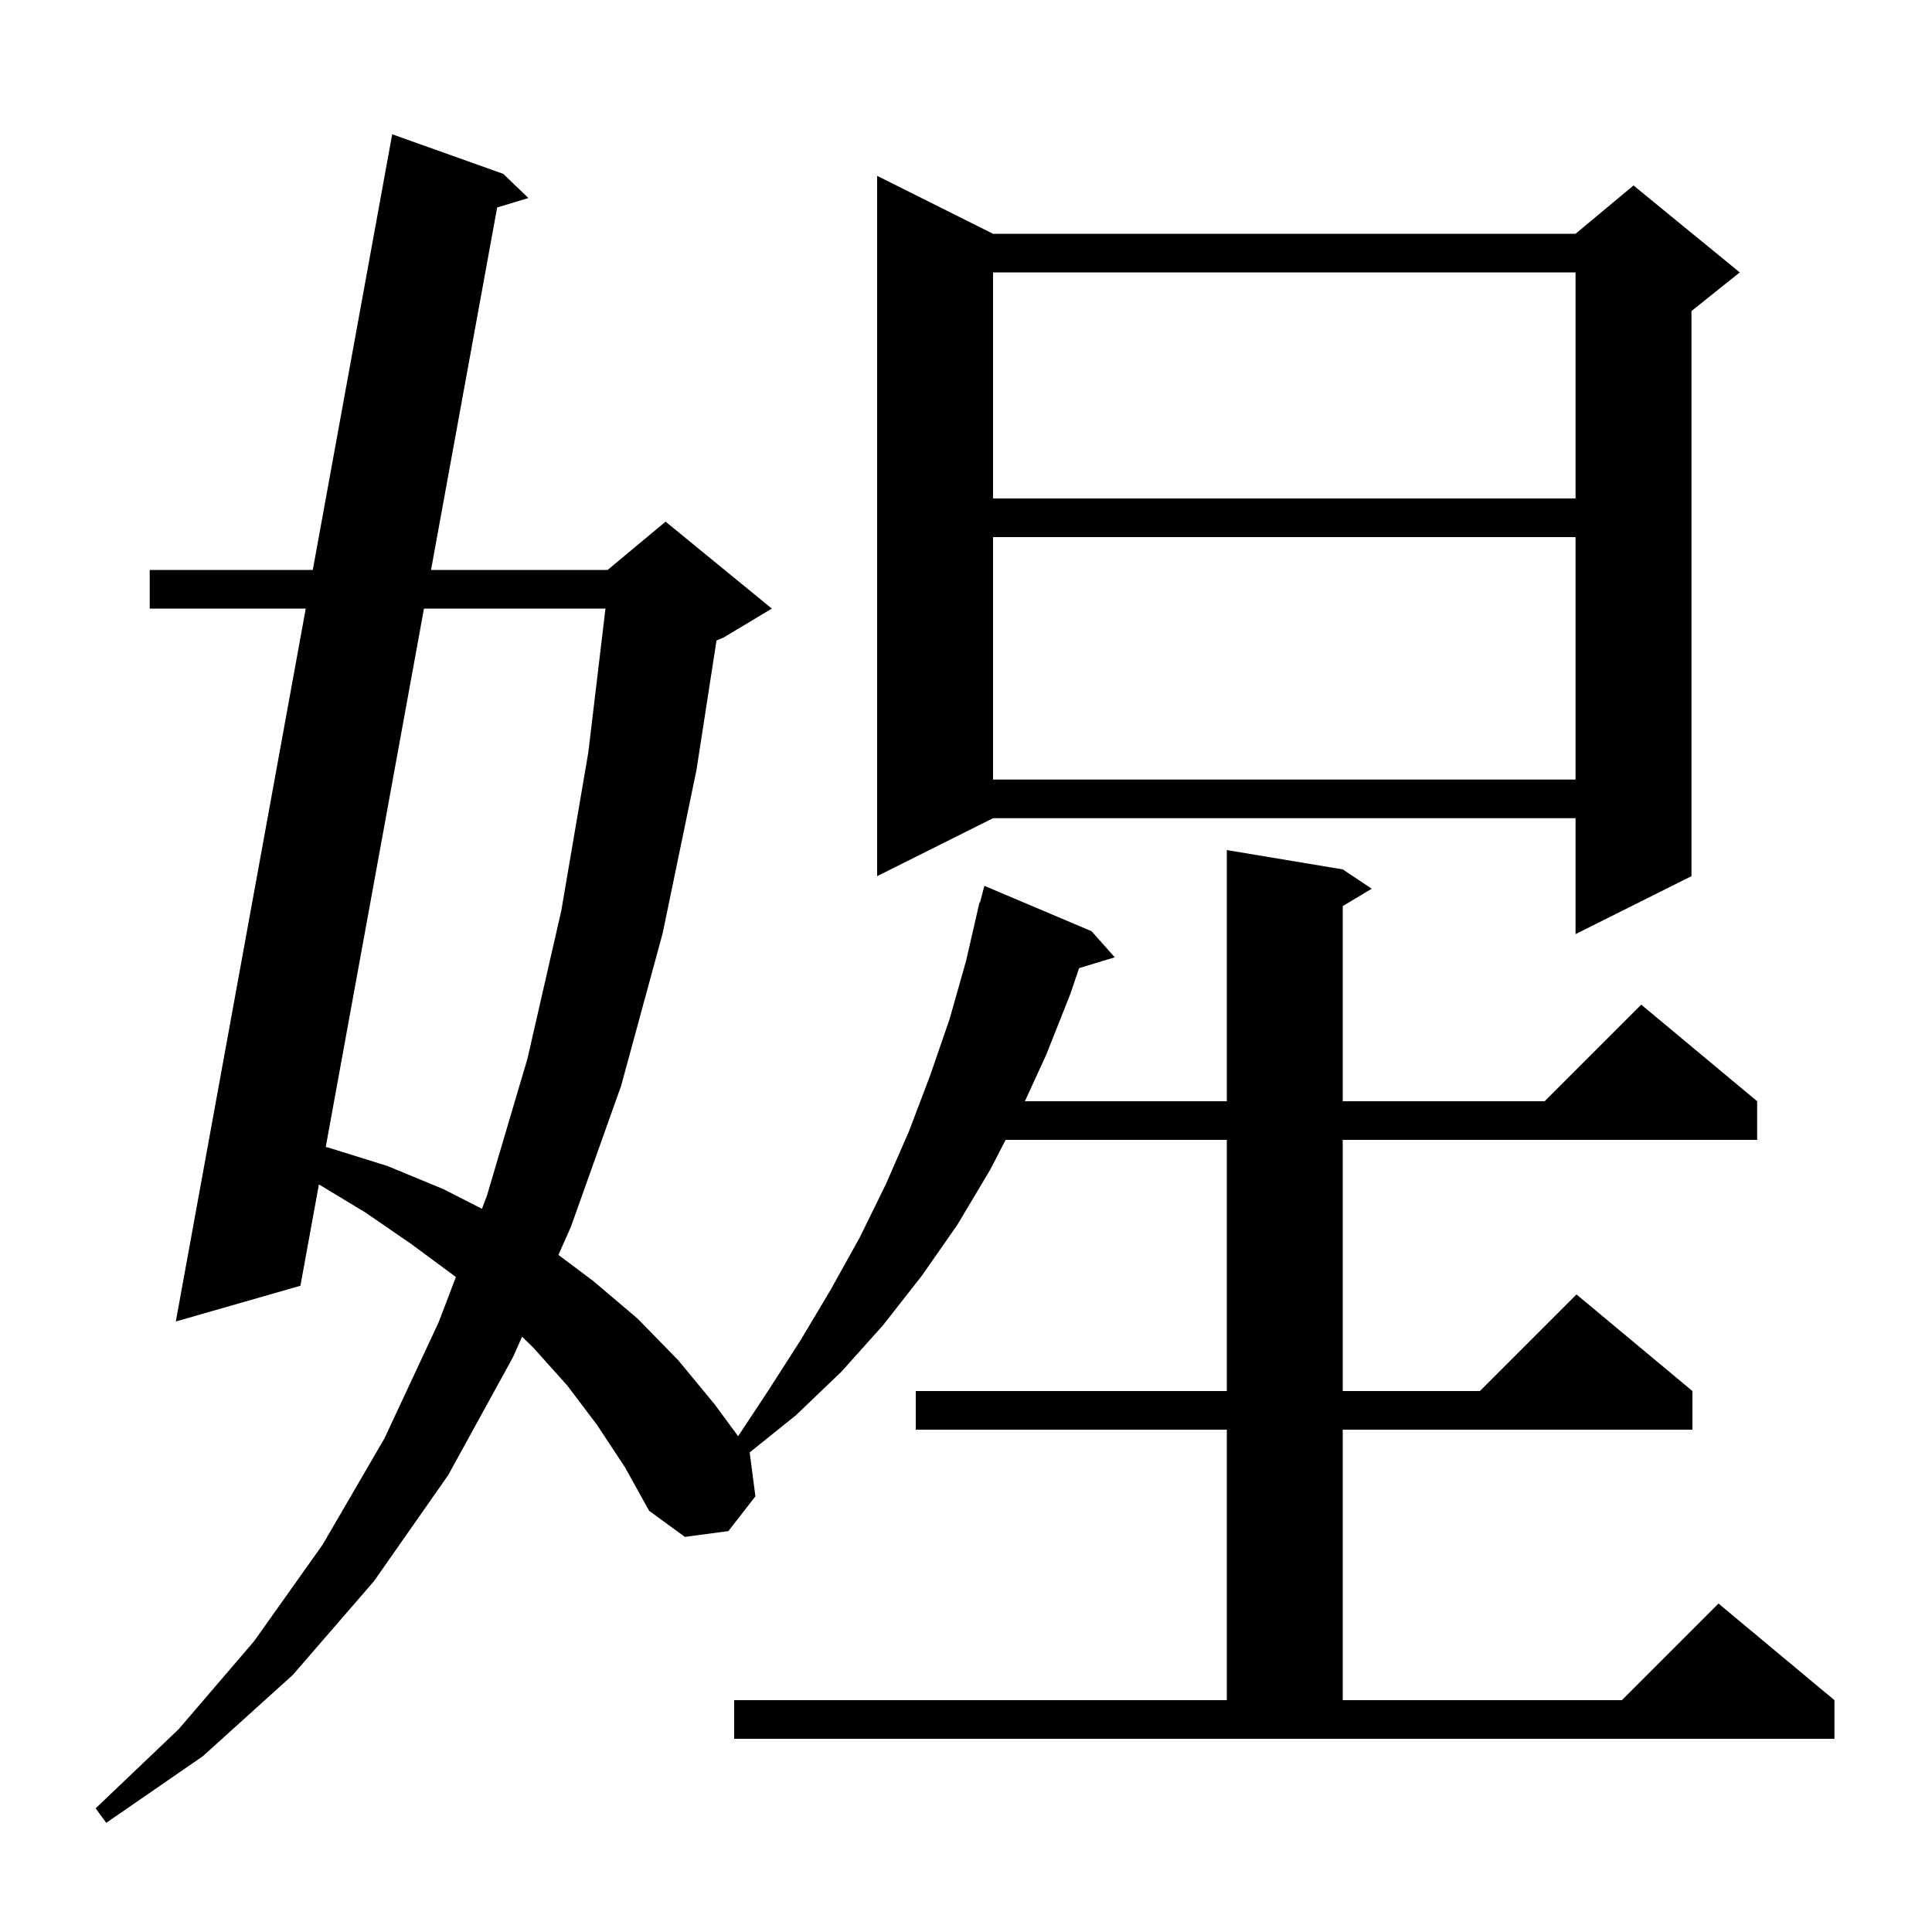 <svg xmlns="http://www.w3.org/2000/svg" xmlns:xlink="http://www.w3.org/1999/xlink" version="1.1" baseProfile="full" viewBox="0 0 200 200" width="200" height="200"><g fill="currentColor"><path d="M 76.0 176.0 L 127.0 176.0 L 127.0 148.0 L 94.8 148.0 L 94.8 144.0 L 127.0 144.0 L 127.0 118.0 L 104.103 118.0 L 102.5 121.1 L 99.1 126.8 L 95.4 132.1 L 91.4 137.2 L 87.1 142.0 L 82.4 146.5 L 77.607 150.353 L 78.2 154.9 L 75.4 158.5 L 70.9 159.1 L 67.2 156.4 L 64.7 151.9 L 61.8 147.5 L 58.7 143.4 L 55.2 139.5 L 54.045 138.374 L 53.1 140.5 L 46.4 152.7 L 38.7 163.7 L 30.3 173.4 L 21.0 181.8 L 11.0 188.7 L 9.9 187.2 L 18.5 179.0 L 26.3 169.9 L 33.4 159.9 L 39.8 148.9 L 45.4 136.9 L 47.195 132.196 L 42.6 128.8 L 37.8 125.5 L 33.014 122.61 L 31.1 133.1 L 18.2 136.8 L 31.651 63.0 L 15.5 63.0 L 15.5 59.0 L 32.38 59.0 L 40.6 13.9 L 52.1 18.0 L 54.7 20.5 L 51.466 21.476 L 44.62 59.0 L 62.9 59.0 L 68.9 54.0 L 79.9 63.0 L 74.9 66.0 L 74.172 66.303 L 72.1 79.7 L 68.6 96.6 L 64.3 112.4 L 59.1 127.0 L 57.808 129.906 L 61.4 132.6 L 66.0 136.5 L 70.2 140.8 L 74.0 145.4 L 76.41 148.68 L 79.5 144.0 L 82.9 138.7 L 86.0 133.5 L 89.0 128.1 L 91.7 122.6 L 94.1 117.1 L 96.3 111.3 L 98.3 105.5 L 100.0 99.5 L 101.4 93.4 L 101.456 93.414 L 101.9 91.7 L 113.0 96.4 L 115.4 99.1 L 111.707 100.221 L 110.8 102.9 L 108.3 109.2 L 106.097 114.0 L 127.0 114.0 L 127.0 88.0 L 139.0 90.0 L 142.0 92.0 L 139.0 93.8 L 139.0 114.0 L 159.9 114.0 L 169.9 104.0 L 181.9 114.0 L 181.9 118.0 L 139.0 118.0 L 139.0 144.0 L 153.2 144.0 L 163.2 134.0 L 175.2 144.0 L 175.2 148.0 L 139.0 148.0 L 139.0 176.0 L 167.9 176.0 L 177.9 166.0 L 189.9 176.0 L 189.9 180.0 L 76.0 180.0 Z M 43.89 63.0 L 33.72 118.739 L 34.0 118.8 L 40.1 120.7 L 45.9 123.1 L 49.892 125.132 L 50.4 123.8 L 54.6 109.6 L 58.1 94.3 L 60.9 77.9 L 62.678 63.0 Z M 102.8 24.2 L 163.1 24.2 L 169.1 19.2 L 180.1 28.2 L 175.1 32.2 L 175.1 90.7 L 163.1 96.7 L 163.1 84.7 L 102.8 84.7 L 90.8 90.7 L 90.8 18.2 Z M 102.8 55.6 L 102.8 80.7 L 163.1 80.7 L 163.1 55.6 Z M 102.8 28.2 L 102.8 51.6 L 163.1 51.6 L 163.1 28.2 Z "/></g></svg>